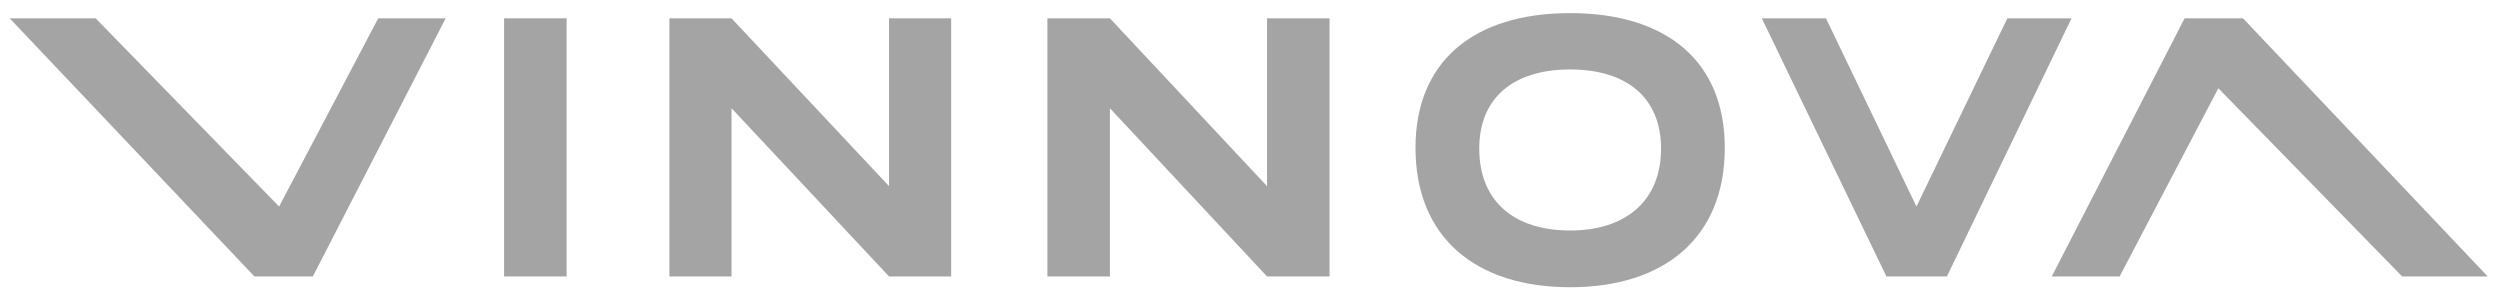 <svg width="170" height="20" viewBox="0 0 170 20" fill="none" xmlns="http://www.w3.org/2000/svg">
<g clip-path="url(#clip0_136_22529)">
<path d="M38.529 1.246H34.278V18.799H38.529V1.246Z" fill="#A4A4A4"/>
<path d="M132.389 18.799L140.863 1.246H136.5L130.319 14.044L124.166 1.246H119.803L128.277 18.799H132.389Z" fill="#A4A4A4"/>
<path d="M21.272 18.799L30.306 1.246H25.719L18.979 14.044L6.505 1.246H0.66L17.301 18.799H21.272Z" fill="#A4A4A4"/>
<path d="M148.553 1.246L139.52 18.799H144.134L150.847 6.001L163.348 18.799H169.165L152.524 1.246H148.553Z" fill="#A4A4A4"/>
<path d="M49.744 7.359V18.799H45.52V1.246H49.744L60.455 12.658V1.246H64.678V18.799H60.455L49.744 7.359Z" fill="#A4A4A4"/>
<path d="M75.474 7.359V18.799H71.223V1.246H75.474L86.158 12.658V1.246H90.409V18.799H86.158L75.474 7.359Z" fill="#A4A4A4"/>
<path d="M106.77 15.674C110.517 15.674 112.951 13.69 112.951 10.103C112.951 6.653 110.629 4.723 106.77 4.723C102.91 4.723 100.589 6.653 100.589 10.103C100.589 13.717 102.994 15.674 106.77 15.674ZM96.254 10.049C96.254 4.18 100.197 0.892 106.77 0.892C113.342 0.892 117.286 4.18 117.286 10.049C117.286 16.163 113.174 19.532 106.77 19.532C100.365 19.532 96.254 16.163 96.254 10.049Z" fill="#A4A4A4"/>
</g>
<defs>
<clipPath id="clip0_136_22529">
<rect width="168.536" height="18.64" fill="white" transform="translate(0.66 0.892)"/>
</clipPath>
</defs>
</svg>
